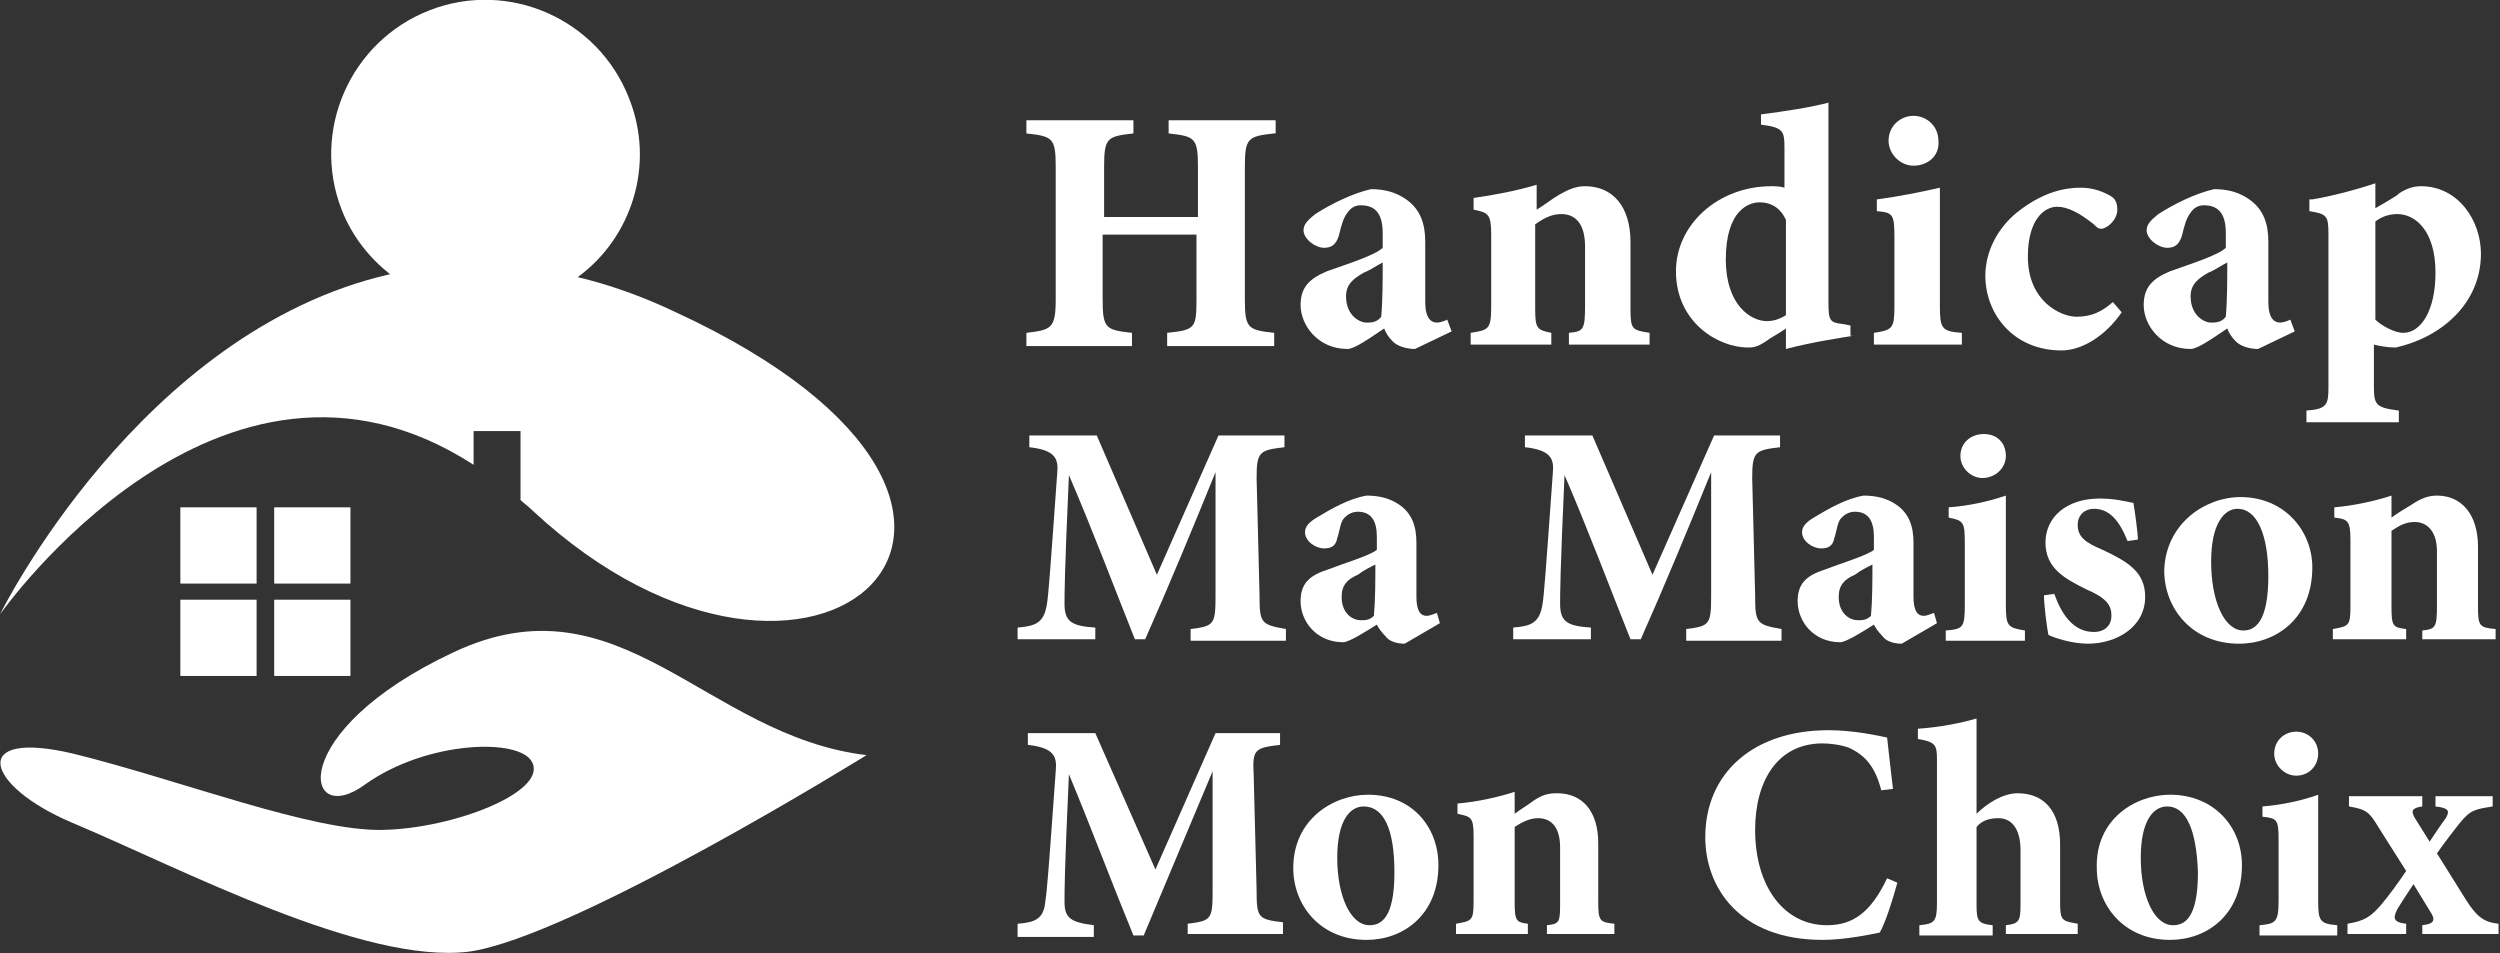 <?xml version="1.0" encoding="utf-8"?>
<!-- Generator: Adobe Illustrator 24.1.0, SVG Export Plug-In . SVG Version: 6.00 Build 0)  -->
<svg version="1.1" id="Layer_1" xmlns="http://www.w3.org/2000/svg" xmlns:xlink="http://www.w3.org/1999/xlink" x="0px" y="0px"
	 width="170.5px" height="65px" viewBox="0 0 170.5 65" style="enable-background:new 0 0 170.5 65;" xml:space="preserve">
<rect x="0" y="0" width="170.5" height="65" fill="#333333" stroke="none"/>
<style type="text/css">
	.st0{fill:#FFFFFF;}
</style>
<g>
	<path class="st0" d="M59.1,51.5c0,0-20,12.4-27.1,13.4c-7.2,0.9-19.5-5.6-27.1-8.8C-1,53.6-2.2,49.7,5,51.4
		c7.3,1.8,16.2,5.3,21.1,5.2C31,56.5,37.3,54,36.3,52c-0.8-1.7-7.2-1.5-11.4,1.5c-4.2,3.1-5.5-3.6,6-9
		C42.3,39.1,48.1,50.2,59.1,51.5z"/>
	<g>
		<rect x="18.7" y="34.6" class="st0" width="5.2" height="5.2"/>
		<rect x="12.3" y="34.6" class="st0" width="5.2" height="5.2"/>
		<rect x="18.7" y="40.9" class="st0" width="5.2" height="5.2"/>
		<rect x="12.3" y="40.9" class="st0" width="5.2" height="5.2"/>
	</g>
	<path class="st0" d="M46.1,21.3c-2.3-1.1-4.6-1.9-6.7-2.4c3.7-2.7,5.3-7.7,3.5-12.2c-2.1-5.4-8.2-8.1-13.6-6
		c-5.4,2.1-8.1,8.2-6,13.6c0.7,1.8,1.9,3.3,3.3,4.4C9.5,22.6,0,41.9,0,41.9s15-21.4,32.3-10.2v-2.3h3.2v4.7c0.2,0.2,0.5,0.4,0.8,0.7
		C55.5,52.7,75.5,34.9,46.1,21.3z"/>
</g>
<g>
	<g>
		<path class="st0" d="M86.9,9.1c-1.8,0.2-2,0.3-2,2.3v9c0,2,0.2,2.1,2,2.3v0.9h-7.3v-0.9c1.9-0.2,2-0.3,2-2.3V16h-6.4v4.4
			c0,2,0.2,2.1,2,2.3v0.9H70v-0.9c1.7-0.2,2-0.3,2-2.3v-9c0-2-0.2-2.1-2-2.3V8.2h7.3v0.9c-1.8,0.2-2,0.3-2,2.3v3.4h6.4v-3.4
			c0-2-0.2-2.1-2-2.3V8.2h7.3V9.1z"/>
		<path class="st0" d="M96.5,23.8c-0.6,0-1.2-0.2-1.5-0.5c-0.3-0.3-0.5-0.6-0.6-0.9c-0.9,0.6-2,1.4-2.5,1.4c-2,0-3.2-1.6-3.2-3
			c0-1.2,0.6-1.8,1.8-2.3c1.4-0.5,3.3-1.1,3.8-1.6v-1c0-1.2-0.4-1.9-1.5-1.9c-0.4,0-0.7,0.2-0.9,0.5c-0.3,0.4-0.4,0.8-0.6,1.6
			c-0.2,0.6-0.5,0.8-1,0.8c-0.6,0-1.4-0.6-1.4-1.2c0-0.4,0.3-0.7,0.8-1.1c1.1-0.7,2.5-1.4,3.8-1.7c0.9,0,1.7,0.2,2.4,0.7
			c1,0.7,1.3,1.7,1.3,2.9v4.1c0,1.1,0.4,1.4,0.8,1.4c0.2,0,0.5-0.1,0.7-0.2l0.3,0.8L96.5,23.8z M94.3,17.9c-0.4,0.2-0.8,0.5-1.3,0.7
			c-0.7,0.4-1.2,0.8-1.2,1.6c0,1.3,0.9,1.8,1.4,1.8c0.3,0,0.7,0,1-0.4C94.3,20.5,94.3,19,94.3,17.9z"/>
		<path class="st0" d="M107,23.5v-0.8c1-0.1,1.1-0.2,1.1-1.9v-4c0-1.7-0.8-2.2-1.6-2.2c-0.6,0-1.1,0.2-1.8,0.7v5.7
			c0,1.4,0.1,1.5,1.1,1.7v0.8h-5.5v-0.8c1.2-0.2,1.4-0.2,1.4-1.8v-4.9c0-1.4-0.2-1.5-1.2-1.7v-0.8c1.4-0.2,3-0.5,4.3-0.9
			c0,0.3,0,1.2,0,1.7c0.5-0.3,1-0.7,1.5-1c0.7-0.4,1.2-0.6,1.8-0.6c1.9,0,3.1,1.4,3.1,3.8v4.5c0,1.5,0.1,1.5,1.3,1.7v0.8H107z"/>
		<path class="st0" d="M126.4,22.9c-0.6,0.1-2.7,0.4-4.6,0.9c0-0.4,0-0.9,0-1.4c-0.4,0.3-1,0.6-1.4,0.9c-0.6,0.4-0.9,0.4-1.2,0.4
			c-2,0-4.9-1.7-4.9-5.2c0-3.2,2.9-5.8,6.5-5.8c0.2,0,0.6,0,0.9,0.1v-2.7c0-1.2-0.1-1.4-1.6-1.6V7.8c1.6-0.2,3.5-0.5,4.6-0.8
			c0,0.9,0,1.7,0,2.8v10.8c0,1.3,0.1,1.4,1,1.5l0.5,0.1V22.9z M121.8,15c-0.3-0.7-0.9-1.2-1.8-1.2c-0.7,0-2.3,0.5-2.3,3.9
			c0,3.1,1.7,4.2,2.8,4.2c0.4,0,0.8-0.1,1.3-0.4V15z"/>
		<path class="st0" d="M127.8,23.5v-0.8c1.3-0.2,1.4-0.3,1.4-1.9v-4.6c0-1.6-0.1-1.7-1.2-1.8v-0.8c1.5-0.2,3-0.5,4.3-0.8
			c0,1,0,2,0,2.9v5.1c0,1.6,0.1,1.8,1.5,1.9v0.8H127.8z M130.5,11.3c-0.9,0-1.7-0.8-1.7-1.7c0-1,0.8-1.7,1.7-1.7
			c0.9,0,1.7,0.7,1.7,1.7C132.3,10.6,131.5,11.3,130.5,11.3z"/>
		<path class="st0" d="M144.7,21.3c-1.1,1.6-2.7,2.6-4.1,2.6c-3.3,0-5.2-2.5-5.2-5.1c0-1.7,0.9-3.4,2.4-4.5c1.6-1.2,3-1.5,4.1-1.5
			c0.9,0,1.6,0.3,2.1,0.6c0.3,0.2,0.4,0.5,0.4,0.9c0,0.7-0.7,1.3-1.1,1.3c-0.2,0-0.3-0.1-0.5-0.3c-1-0.8-1.8-1.2-2.5-1.2
			c-0.9,0-2,0.9-2,3.4c0,3.1,2.3,4.1,3.3,4.1c1,0,1.7-0.3,2.5-1L144.7,21.3z"/>
		<path class="st0" d="M154,23.8c-0.6,0-1.2-0.2-1.5-0.5c-0.3-0.3-0.5-0.6-0.6-0.9c-0.9,0.6-2,1.4-2.5,1.4c-2,0-3.2-1.6-3.2-3
			c0-1.2,0.6-1.8,1.8-2.3c1.4-0.5,3.3-1.1,3.8-1.6v-1c0-1.2-0.4-1.9-1.5-1.9c-0.4,0-0.7,0.2-0.9,0.5c-0.3,0.4-0.4,0.8-0.6,1.6
			c-0.2,0.6-0.5,0.8-1,0.8c-0.6,0-1.4-0.6-1.4-1.2c0-0.4,0.3-0.7,0.8-1.1c1.1-0.7,2.5-1.4,3.8-1.7c0.9,0,1.7,0.2,2.4,0.7
			c1,0.7,1.3,1.7,1.3,2.9v4.1c0,1.1,0.4,1.4,0.8,1.4c0.2,0,0.5-0.1,0.7-0.2l0.3,0.8L154,23.8z M151.9,17.9c-0.4,0.2-0.8,0.5-1.3,0.7
			c-0.7,0.4-1.2,0.8-1.2,1.6c0,1.3,0.9,1.8,1.4,1.8c0.3,0,0.7,0,1-0.4C151.9,20.5,151.9,19,151.9,17.9z"/>
		<path class="st0" d="M157.7,13.6c1.2-0.2,2.8-0.6,4.3-1.1c0,0.5,0,1.2,0,1.7c0,0,1.6-0.9,1.6-1c0.6-0.4,1.1-0.5,1.5-0.5
			c2.6,0,4.1,2.4,4.1,4.6c0,3.4-2.7,5.7-5.8,6.4c-0.6,0-1.1-0.1-1.5-0.2v2.8c0,1.3,0.1,1.5,1.7,1.7v0.8h-6.3v-0.8
			c1.4-0.1,1.5-0.4,1.5-1.6V16c0-1.3-0.1-1.4-1.3-1.6V13.6z M162,21.8c0.4,0.4,1.3,0.9,1.9,0.9c1.2,0,2.2-1.5,2.2-4.1
			c0-2.9-1.4-4-2.6-4c-0.6,0-1.1,0.2-1.5,0.5V21.8z"/>
		<path class="st0" d="M81.2,43.7v-0.8c1.6-0.2,1.7-0.3,1.7-2.3l0-8.4c-1.5,3.7-3.2,7.8-4.8,11.4h-0.7c-1.4-3.5-2.9-7.5-4.5-11.2
			c-0.3,6.7-0.3,8.1-0.3,8.8c0,1.2,0.5,1.5,2.1,1.6v0.8h-5.3v-0.8c1.2-0.1,1.8-0.3,2-1.6c0.1-0.6,0.2-1.9,0.7-8.9
			c0.1-1-0.1-1.6-1.9-1.8v-0.8h4.6l4.1,9.5l4.2-9.5h4.5v0.8c-1.7,0.2-1.9,0.3-1.9,2.1l0.2,8c0,1.9,0.1,2,1.8,2.3v0.8H81.2z"/>
		<path class="st0" d="M95.8,43.9c-0.6,0-1.1-0.2-1.3-0.5c-0.3-0.3-0.5-0.6-0.6-0.8c-0.8,0.5-1.9,1.2-2.3,1.2
			c-1.8,0-2.9-1.4-2.9-2.8c0-1.1,0.5-1.7,1.7-2.1c1.3-0.5,3-1,3.5-1.4v-0.9c0-1.1-0.4-1.7-1.3-1.7c-0.4,0-0.7,0.2-0.9,0.4
			c-0.3,0.3-0.3,0.8-0.5,1.4c-0.1,0.6-0.5,0.7-0.9,0.7c-0.6,0-1.3-0.5-1.3-1.1c0-0.4,0.3-0.7,0.8-1c1-0.6,2.2-1.3,3.4-1.5
			c0.9,0,1.6,0.2,2.2,0.6c0.9,0.6,1.2,1.5,1.2,2.6v3.7c0,1,0.3,1.3,0.7,1.3c0.2,0,0.4-0.1,0.7-0.2l0.2,0.7L95.8,43.9z M93.8,38.5
			c-0.4,0.2-0.8,0.4-1.2,0.7c-0.7,0.3-1.1,0.7-1.1,1.5c0,1.2,0.8,1.6,1.3,1.6c0.3,0,0.6,0,0.9-0.3C93.8,40.9,93.8,39.5,93.8,38.5z"
			/>
		<path class="st0" d="M115,43.7v-0.8c1.6-0.2,1.7-0.3,1.7-2.3l0-8.4c-1.5,3.7-3.2,7.8-4.8,11.4h-0.7c-1.4-3.5-2.9-7.5-4.5-11.2
			c-0.3,6.7-0.3,8.1-0.3,8.8c0,1.2,0.5,1.5,2.1,1.6v0.8h-5.3v-0.8c1.2-0.1,1.8-0.3,2-1.6c0.1-0.6,0.2-1.9,0.7-8.9
			c0.1-1-0.1-1.6-1.9-1.8v-0.8h4.6l4.1,9.5l4.2-9.5h4.5v0.8c-1.7,0.2-1.9,0.3-1.9,2.1l0.2,8c0,1.9,0.1,2,1.8,2.3v0.8H115z"/>
		<path class="st0" d="M129.7,43.9c-0.6,0-1.1-0.2-1.3-0.5c-0.3-0.3-0.5-0.6-0.6-0.8c-0.8,0.5-1.9,1.2-2.3,1.2
			c-1.8,0-2.9-1.4-2.9-2.8c0-1.1,0.5-1.7,1.7-2.1c1.3-0.5,3-1,3.5-1.4v-0.9c0-1.1-0.4-1.7-1.3-1.7c-0.4,0-0.7,0.2-0.9,0.4
			c-0.3,0.3-0.3,0.8-0.5,1.4c-0.1,0.6-0.5,0.7-0.9,0.7c-0.6,0-1.3-0.5-1.3-1.1c0-0.4,0.3-0.7,0.8-1c1-0.6,2.2-1.3,3.4-1.5
			c0.9,0,1.6,0.2,2.2,0.6c0.9,0.6,1.2,1.5,1.2,2.6v3.7c0,1,0.3,1.3,0.7,1.3c0.2,0,0.4-0.1,0.7-0.2l0.2,0.7L129.7,43.9z M127.7,38.5
			c-0.4,0.2-0.8,0.4-1.2,0.7c-0.7,0.3-1.1,0.7-1.1,1.5c0,1.2,0.8,1.6,1.3,1.6c0.3,0,0.6,0,0.9-0.3C127.7,40.9,127.7,39.5,127.7,38.5
			z"/>
		<path class="st0" d="M132.7,43.7v-0.7c1.2-0.1,1.3-0.2,1.3-1.8V37c0-1.4-0.1-1.5-1.1-1.7v-0.7c1.4-0.1,2.7-0.4,3.9-0.8
			c0,0.9,0,1.8,0,2.7v4.7c0,1.5,0.1,1.6,1.3,1.8v0.7H132.7z M135.2,32.6c-0.8,0-1.5-0.7-1.5-1.5c0-0.9,0.7-1.5,1.6-1.5
			c0.9,0,1.5,0.6,1.5,1.5C136.8,31.9,136.1,32.6,135.2,32.6z"/>
		<path class="st0" d="M145.1,36.9c-0.6-1.5-1.3-2.2-2.3-2.2c-0.6,0-1.1,0.4-1.1,1.1c0,0.8,0.5,1.2,1.7,1.7c1.7,0.8,2.9,1.5,2.9,3.2
			c0,2.1-2,3.2-3.9,3.2c-1.1,0-2.3-0.4-2.7-0.6c-0.1-0.5-0.3-2-0.3-2.7l0.7-0.1c0.5,1.4,1.3,2.6,2.7,2.6c0.8,0,1.2-0.5,1.2-1.1
			c0-0.7-0.3-1.2-1.7-1.8c-1.4-0.7-2.8-1.4-2.8-3.2c0-1.7,1.4-3,3.7-3c1,0,1.8,0.2,2.3,0.3c0.1,0.6,0.3,2,0.3,2.5L145.1,36.9z"/>
		<path class="st0" d="M152.8,33.9c3,0,4.9,2.3,4.9,4.8c0,3.5-2.5,5.2-5,5.2c-3.2,0-5.1-2.4-5.1-5C147.7,35.7,150.4,33.9,152.8,33.9
			z M152.6,34.7c-0.9,0-1.8,1-1.8,3.6c0,2.7,0.9,4.7,2.2,4.7c0.8,0,1.7-0.6,1.7-3.7C154.7,36.4,153.9,34.7,152.6,34.7z"/>
		<path class="st0" d="M165.2,43.7v-0.7c0.9-0.1,1-0.2,1-1.7v-3.7c0-1.5-0.8-2-1.5-2c-0.6,0-1,0.2-1.6,0.6v5.2c0,1.3,0.1,1.4,1,1.5
			v0.7h-5v-0.7c1.1-0.2,1.2-0.2,1.2-1.6v-4.5c0-1.3-0.2-1.4-1.1-1.5v-0.7c1.2-0.1,2.7-0.4,3.9-0.8c0,0.3,0,1.1,0,1.5
			c0.4-0.3,0.9-0.6,1.4-0.9c0.6-0.4,1.1-0.6,1.7-0.6c1.7,0,2.8,1.3,2.8,3.5v4.1c0,1.3,0.1,1.4,1.2,1.5v0.7H165.2z"/>
		<path class="st0" d="M81,63.8V63c1.6-0.2,1.7-0.3,1.7-2.2l0-8.2c-1.5,3.6-3.2,7.6-4.7,11.2h-0.7c-1.4-3.4-2.9-7.4-4.4-11
			c-0.3,6.6-0.3,7.9-0.3,8.7c0,1.1,0.4,1.4,2,1.6v0.8h-5.2V63c1.2-0.1,1.8-0.3,1.9-1.6c0.1-0.6,0.2-1.8,0.7-8.8
			c0.1-1-0.1-1.6-1.9-1.8v-0.8h4.6l4.1,9.3l4.1-9.3h4.4v0.8c-1.7,0.2-1.9,0.3-1.8,2l0.2,7.9c0,1.9,0.1,2,1.8,2.2v0.8H81z"/>
		<path class="st0" d="M93.3,54.2c3,0,4.8,2.2,4.8,4.8c0,3.4-2.4,5.1-4.9,5.1c-3.2,0-5-2.4-5-4.9C88.2,55.9,90.9,54.2,93.3,54.2z
			 M93,55c-0.9,0-1.8,0.9-1.8,3.5c0,2.6,0.9,4.6,2.2,4.6c0.8,0,1.7-0.5,1.7-3.6C95.1,56.6,94.4,55,93,55z"/>
		<path class="st0" d="M105.5,63.8v-0.7c0.9-0.1,0.9-0.2,0.9-1.7v-3.6c0-1.5-0.7-2-1.5-2c-0.5,0-1,0.2-1.6,0.6v5.1
			c0,1.3,0.1,1.4,0.9,1.5v0.7h-4.9v-0.7c1.1-0.2,1.2-0.2,1.2-1.6v-4.4c0-1.3-0.2-1.3-1.1-1.5v-0.7c1.2-0.1,2.7-0.4,3.9-0.8
			c0,0.3,0,1,0,1.5c0.4-0.3,0.9-0.6,1.3-0.9c0.6-0.4,1-0.5,1.6-0.5c1.7,0,2.8,1.2,2.8,3.4v4c0,1.3,0.1,1.4,1.1,1.5v0.7H105.5z"/>
		<path class="st0" d="M129.4,60.2c-0.3,1.1-0.8,2.7-1.2,3.4c-0.5,0.1-2.3,0.5-3.9,0.5c-5.7,0-8-3.6-8-7c0-4.4,3.3-7.3,8.4-7.3
			c1.8,0,3.5,0.4,4,0.5c0.1,1,0.3,2.6,0.4,3.5l-0.8,0.1c-0.4-1.6-1.1-2.4-2.2-2.9c-0.5-0.2-1.3-0.3-1.8-0.3c-3.1,0-4.6,2.6-4.6,5.9
			c0,3.9,2,6.5,4.9,6.5c1.8,0,3-0.9,4.1-3.2L129.4,60.2z"/>
		<path class="st0" d="M136.8,63.8v-0.7c0.9-0.1,1-0.3,1-1.4v-3.7c0-1.6-0.7-2.2-1.5-2.2c-0.5,0-1.1,0.1-1.5,0.6v5.3
			c0,1.1,0.1,1.3,1.1,1.4v0.7h-5v-0.7c1-0.1,1.2-0.2,1.2-1.5v-9.8c0-1-0.1-1.2-1.3-1.4v-0.7c1.5-0.1,3-0.4,4-0.7c0,0.8,0,1.6,0,2.4
			v4.1c0.7-0.7,1.8-1.4,2.8-1.4c1.8,0,2.9,1.2,2.9,3.5v3.9c0,1.3,0.1,1.3,1.2,1.5v0.7H136.8z"/>
		<path class="st0" d="M148,54.2c3,0,4.9,2.2,4.9,4.8c0,3.4-2.4,5.1-4.9,5.1c-3.2,0-5-2.4-5-4.9C142.9,55.9,145.6,54.2,148,54.2z
			 M147.8,55c-0.9,0-1.8,0.9-1.8,3.5c0,2.6,0.9,4.6,2.2,4.6c0.8,0,1.7-0.5,1.7-3.6C149.8,56.6,149.1,55,147.8,55z"/>
		<path class="st0" d="M154.1,63.8v-0.7c1.1-0.1,1.3-0.2,1.3-1.7v-4.1c0-1.4-0.1-1.5-1.1-1.6v-0.7c1.3-0.1,2.7-0.4,3.8-0.8
			c0,0.9,0,1.8,0,2.6v4.6c0,1.4,0.1,1.6,1.3,1.7v0.7H154.1z M156.6,52.9c-0.8,0-1.5-0.7-1.5-1.5c0-0.9,0.7-1.5,1.5-1.5
			c0.8,0,1.5,0.6,1.5,1.5C158.1,52.2,157.5,52.9,156.6,52.9z"/>
		<path class="st0" d="M165.2,63.8v-0.7c0.9-0.1,0.9-0.4,0.5-1l-1.1-1.8c-0.4,0.6-0.8,1.2-1.1,1.7c-0.3,0.6-0.3,0.9,0.6,1v0.7h-4
			v-0.7c1.2-0.2,1.6-0.5,2.3-1.3c0.5-0.6,1.1-1.4,1.7-2.3l-1.9-3c-0.6-1-0.8-1.2-2-1.4v-0.7h5v0.7c-0.7,0.1-0.8,0.3-0.5,0.8l1,1.6
			c0.4-0.6,0.8-1.2,1.1-1.6c0.3-0.5,0.2-0.7-0.7-0.8v-0.7h3.9v0.7c-1.2,0.2-1.5,0.2-2.3,1.2c-0.3,0.4-0.8,1-1.5,2l2,3.2
			c0.7,1.1,1.2,1.5,2.2,1.6v0.7H165.2z"/>
	</g>
</g>
</svg>
